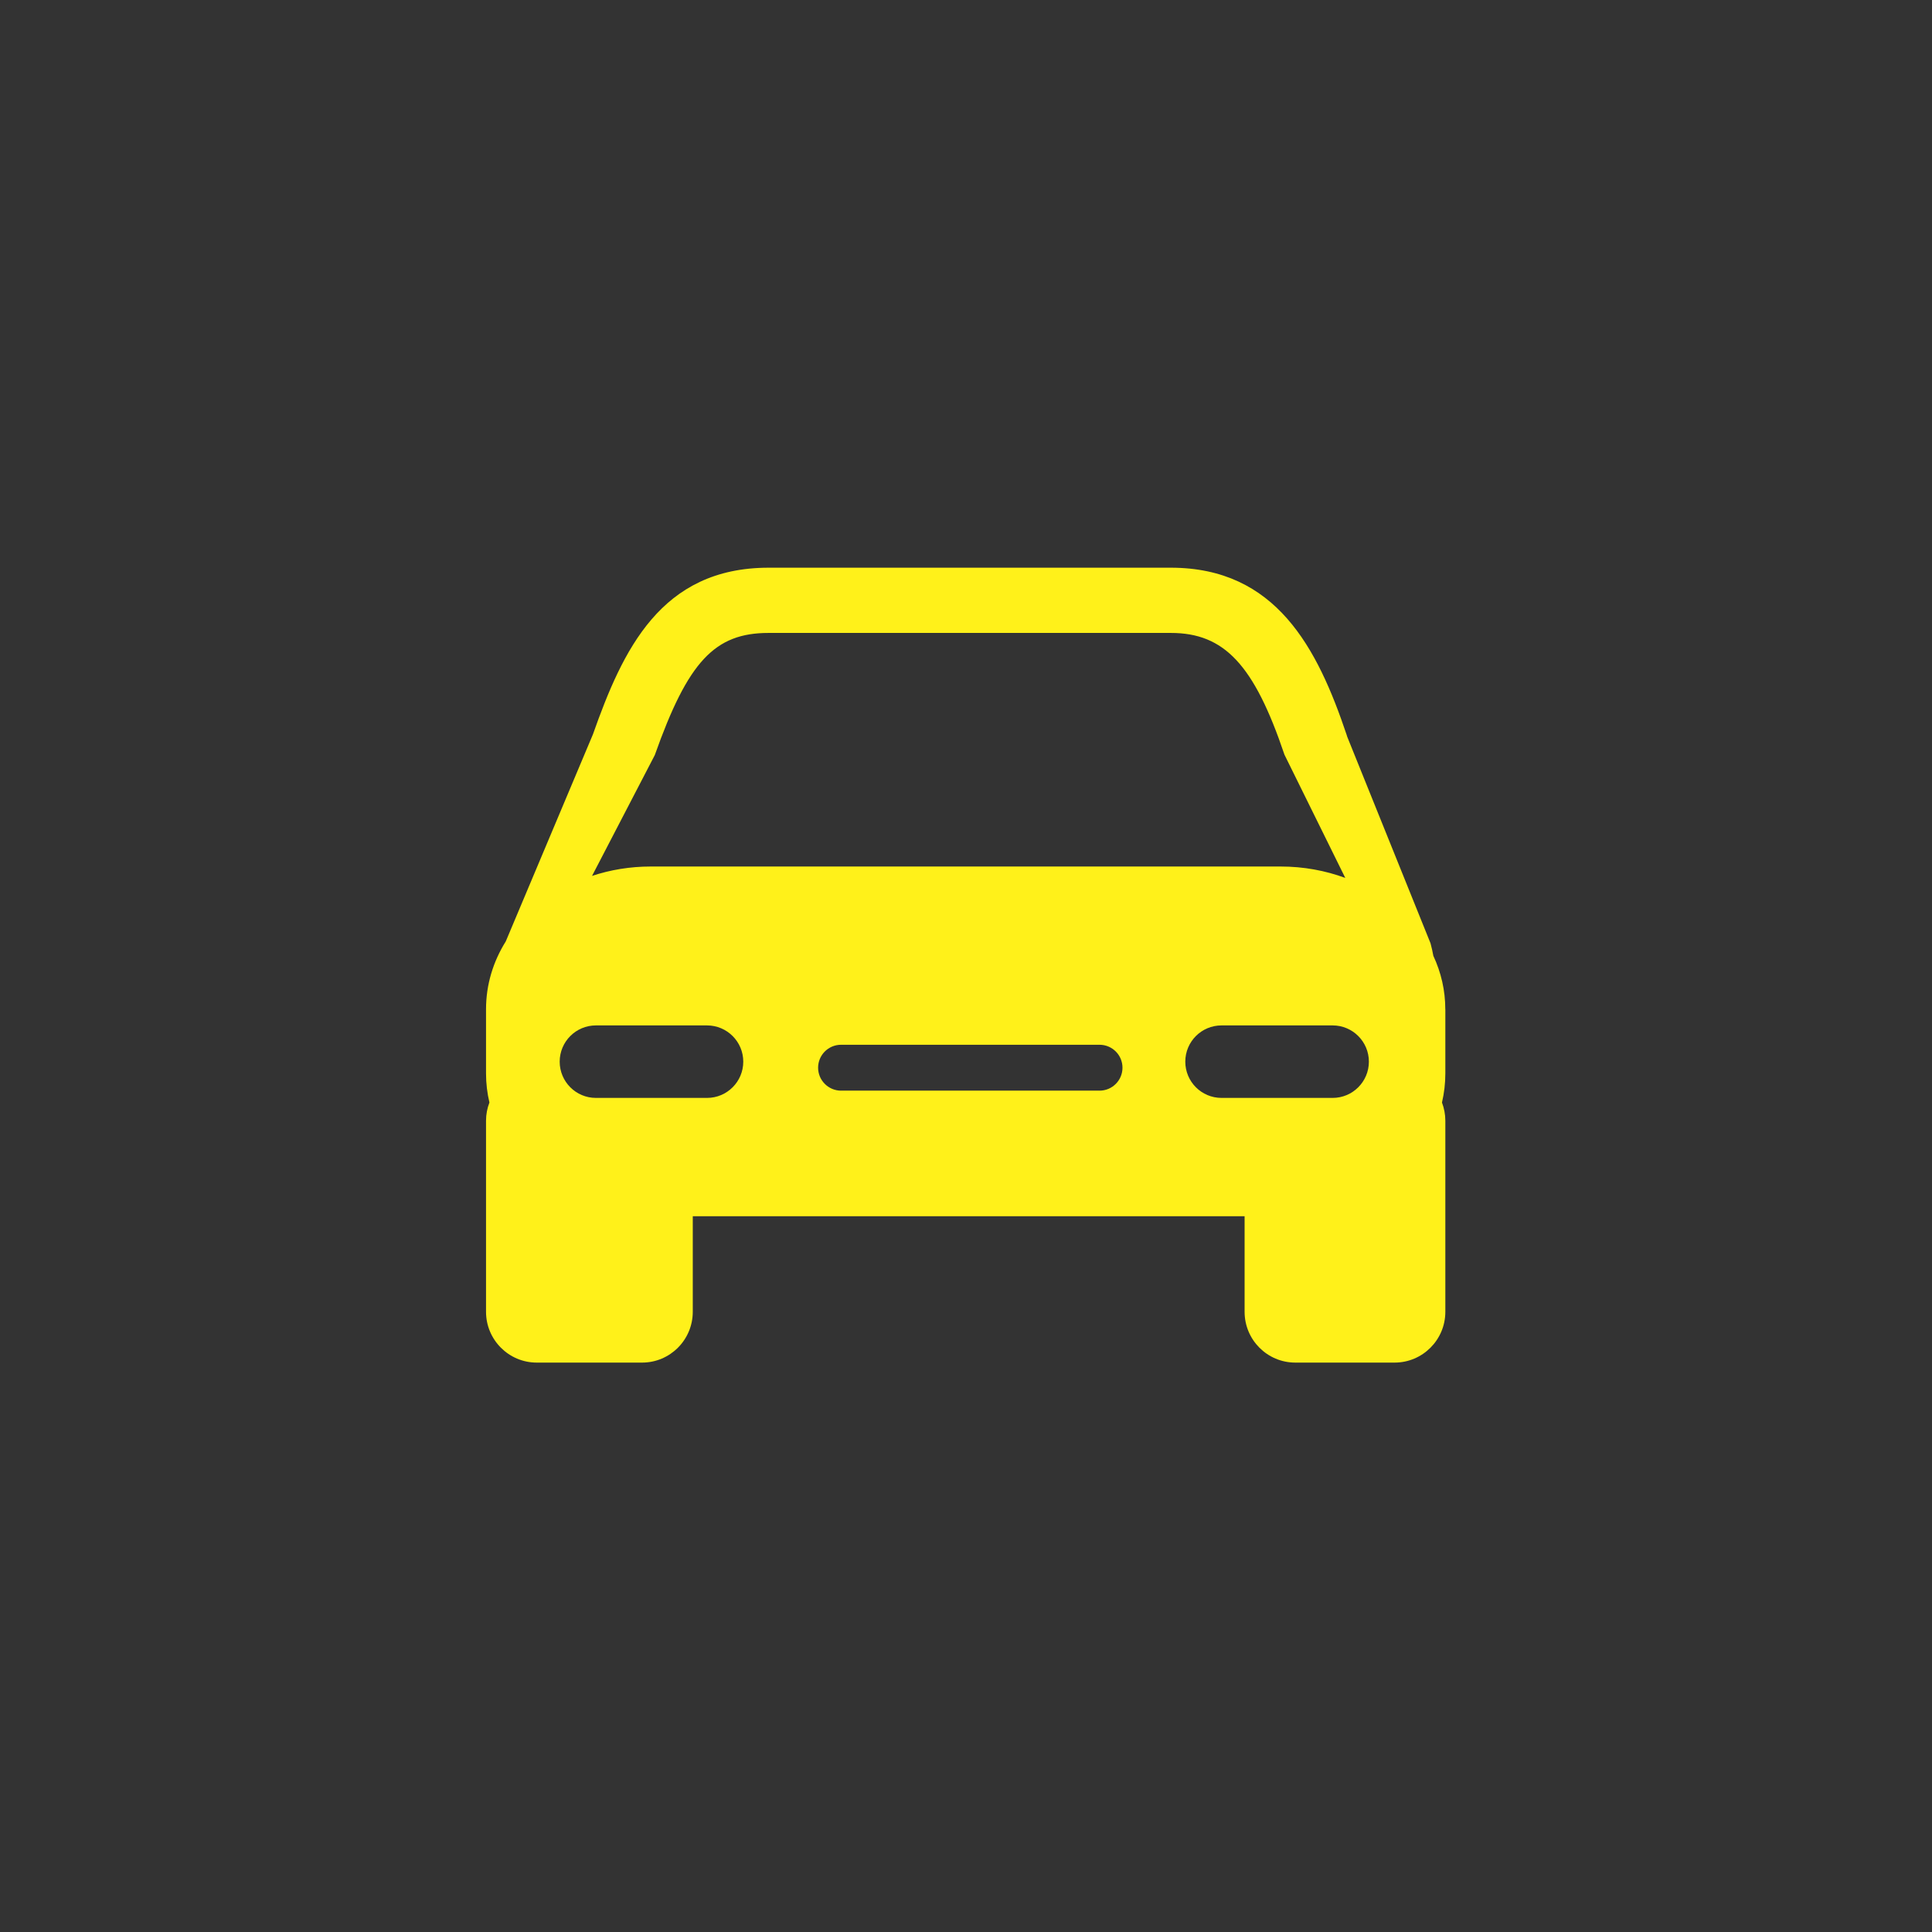 <?xml version="1.0" encoding="UTF-8" standalone="no"?>
<!DOCTYPE svg PUBLIC "-//W3C//DTD SVG 1.1//EN" "http://www.w3.org/Graphics/SVG/1.1/DTD/svg11.dtd">
<svg width="100%" height="100%" viewBox="0 0 213 213" version="1.1" xmlns="http://www.w3.org/2000/svg" xmlns:xlink="http://www.w3.org/1999/xlink" xml:space="preserve" xmlns:serif="http://www.serif.com/" style="fill-rule:evenodd;clip-rule:evenodd;stroke-linejoin:round;stroke-miterlimit:2;">
    <rect x="0" y="0" width="213" height="213" fill="#333333" stroke="none"/>
    <g transform="matrix(1,0,0,1,-9939.97,1645.62)">
        <g transform="matrix(0.622,0,0,0.527,6839.04,-4356.74)">
            <rect x="4989.31" y="5140.07" width="342.065" height="403.07" style="fill:none;"/>
        </g>
        <g transform="matrix(4.167,0,0,4.167,7968.55,-2901.9)">
            <path d="M508.361,330.531L505.422,330.531C504.891,330.531 504.463,330.101 504.463,329.572C504.463,329.043 504.891,328.613 505.422,328.613L508.361,328.613C508.891,328.613 509.32,329.043 509.32,329.572C509.32,330.101 508.891,330.531 508.361,330.531ZM502.194,330.339L495.355,330.339C495.021,330.339 494.748,330.067 494.748,329.732C494.748,329.396 495.021,329.125 495.355,329.125L502.194,329.125C502.529,329.125 502.801,329.396 502.801,329.732C502.801,330.067 502.529,330.339 502.194,330.339ZM491.809,330.531L488.869,330.531C488.34,330.531 487.911,330.101 487.911,329.572C487.911,329.043 488.34,328.613 488.869,328.613L491.809,328.613C492.338,328.613 492.768,329.043 492.768,329.572C492.768,330.101 492.338,330.531 491.809,330.531ZM490.427,321.461C491.305,318.985 492.011,318.229 493.439,318.229L504.079,318.229C505.497,318.229 506.284,319.072 507.087,321.451L508.696,324.711C508.171,324.517 507.593,324.409 506.985,324.409L490.319,324.409C489.772,324.409 489.25,324.497 488.767,324.657L490.427,321.461ZM511.342,328.185C511.342,327.686 511.23,327.209 511.026,326.773C511.006,326.662 510.981,326.551 510.951,326.44L508.747,320.975L508.732,320.926C507.96,318.629 506.864,316.503 504.08,316.503L493.439,316.503C490.587,316.503 489.578,318.682 488.79,320.913L486.484,326.391C486.15,326.925 485.962,327.536 485.962,328.185L485.962,329.885C485.962,330.149 485.993,330.405 486.052,330.653C485.994,330.803 485.962,330.965 485.962,331.134L485.962,336.19C485.962,336.932 486.564,337.534 487.304,337.534L490.091,337.534C490.831,337.534 491.432,336.932 491.432,336.19L491.432,333.662L506.032,333.662L506.032,336.19C506.032,336.932 506.632,337.534 507.374,337.534L510,337.534C510.741,337.534 511.343,336.932 511.343,336.19L511.343,331.133C511.343,330.965 511.31,330.802 511.254,330.653C511.312,330.405 511.343,330.149 511.343,329.884L511.343,328.185L511.342,328.185Z" style="fill:rgb(255,241,26);fill-rule:nonzero;"/>
        </g>
    </g>
</svg>
